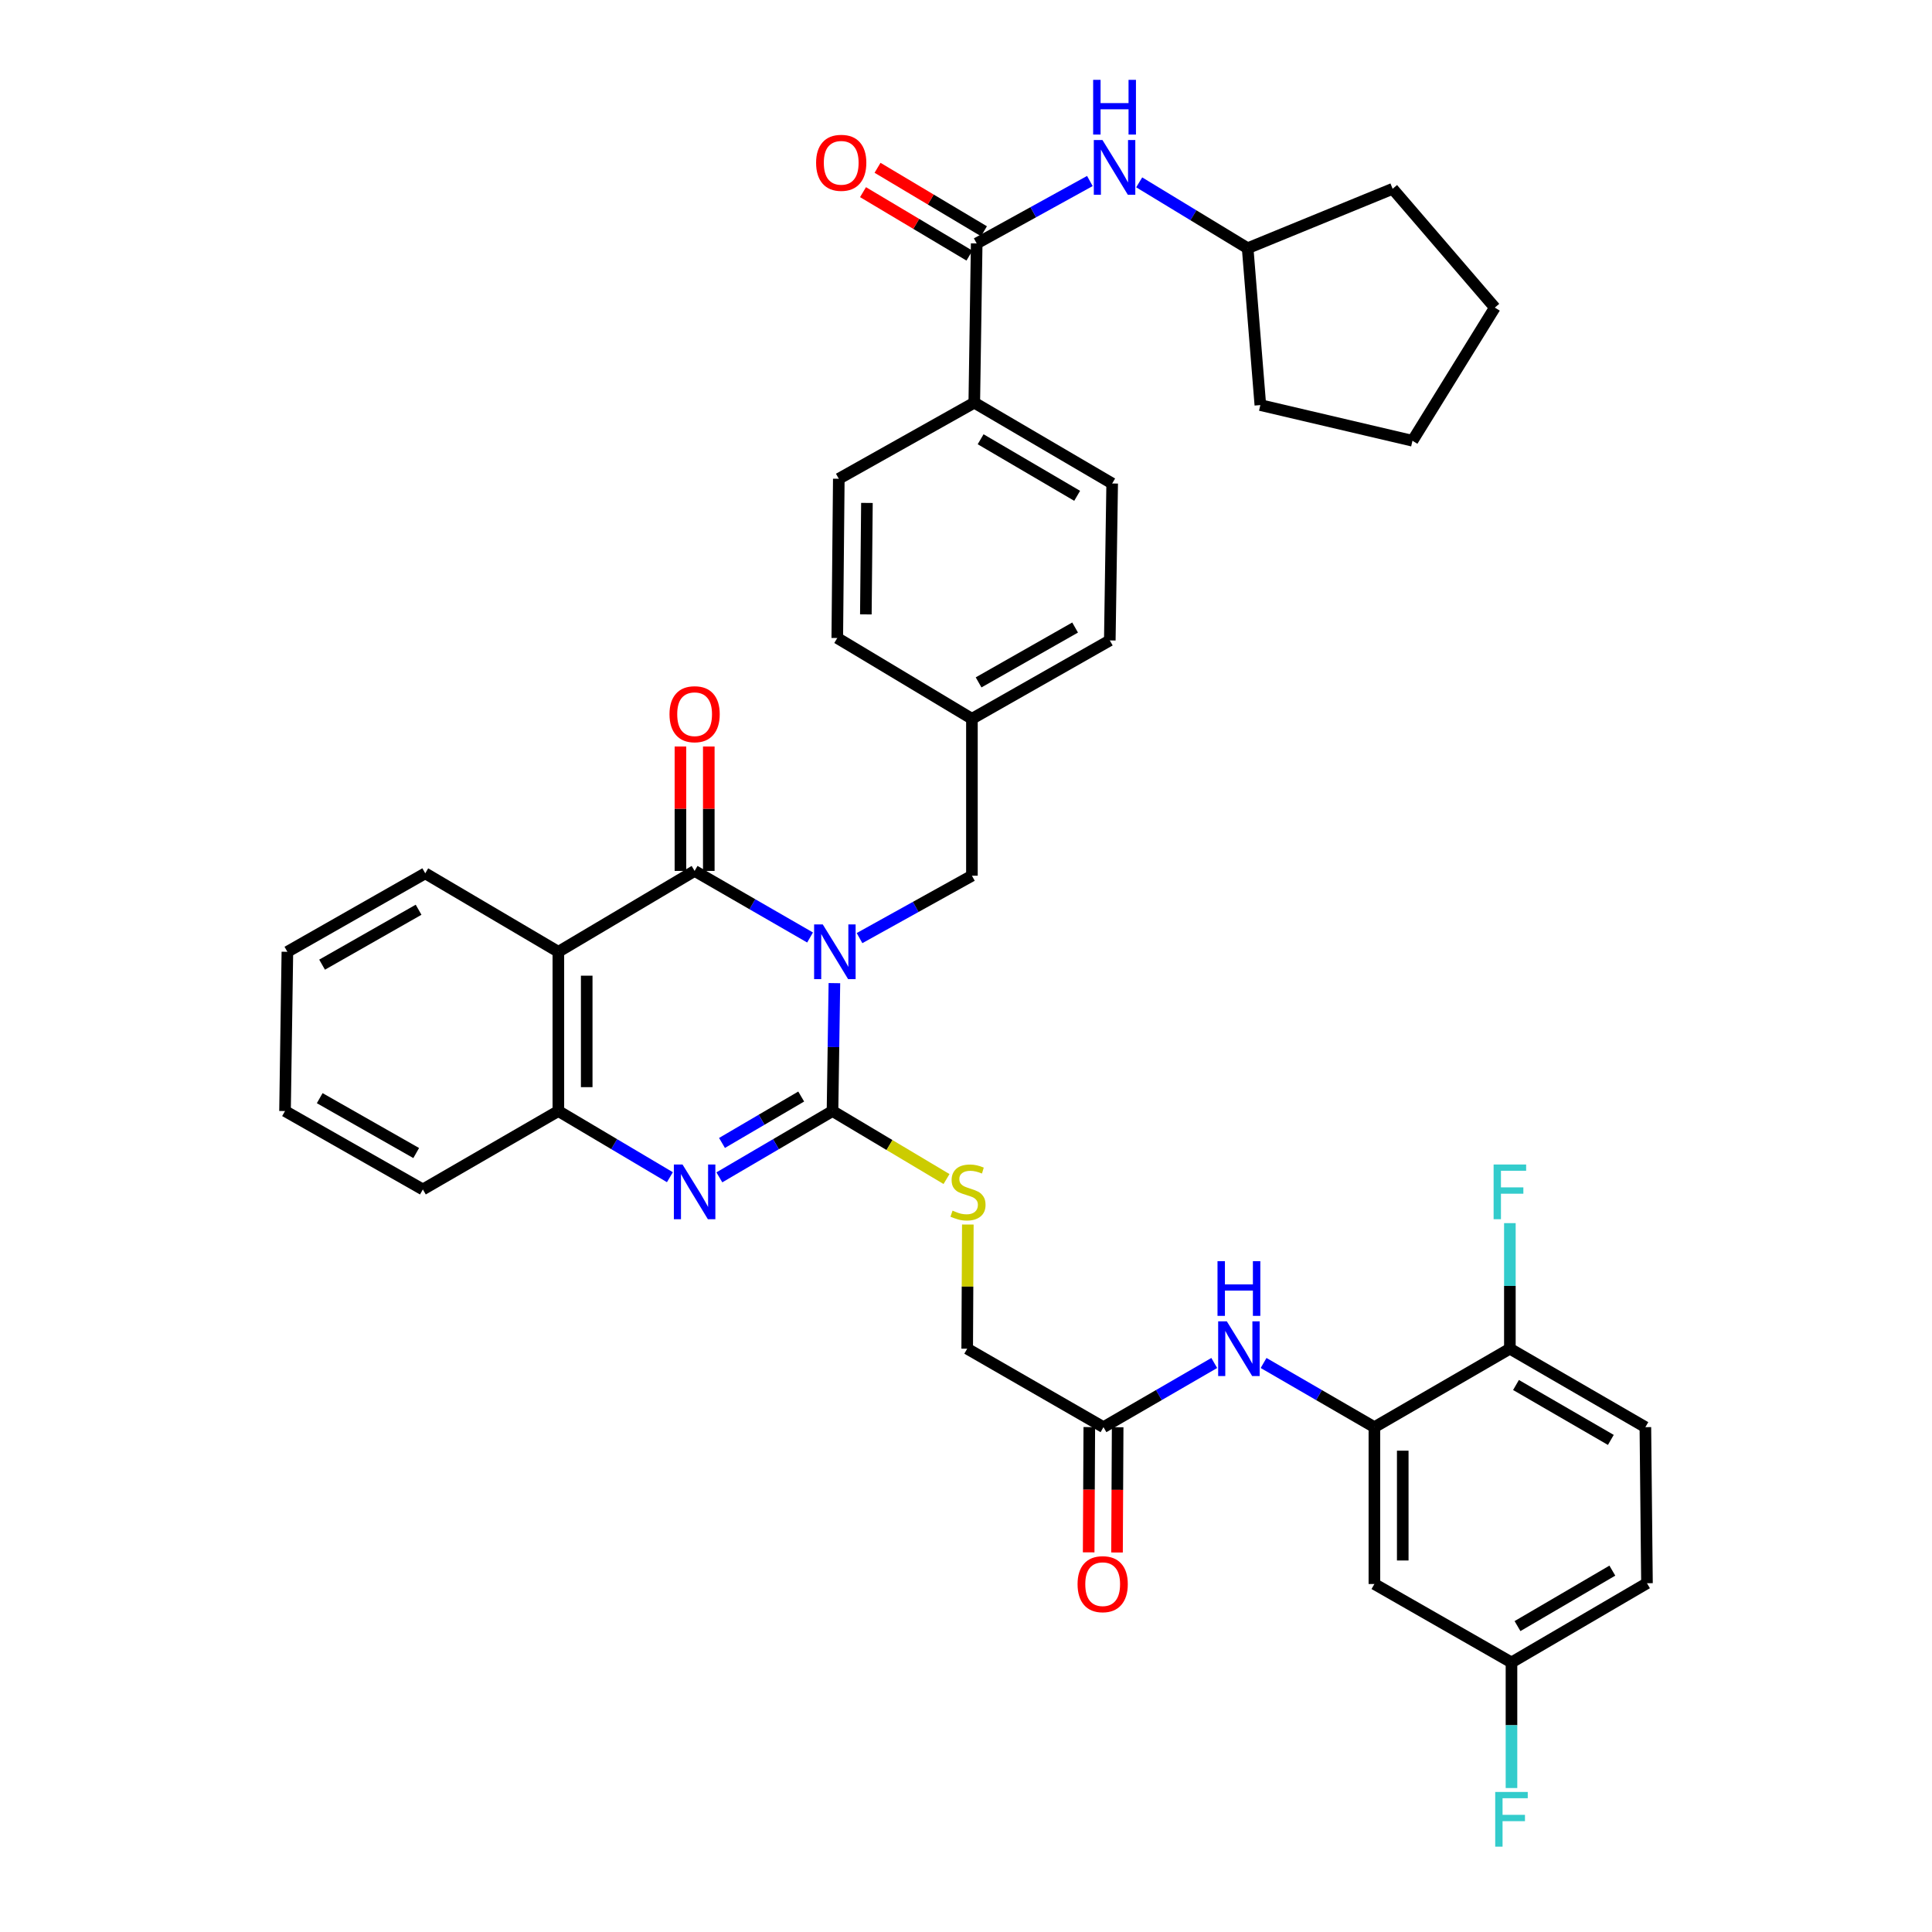 <?xml version='1.0' encoding='iso-8859-1'?>
<svg version='1.1' baseProfile='full'
              xmlns='http://www.w3.org/2000/svg'
                      xmlns:rdkit='http://www.rdkit.org/xml'
                      xmlns:xlink='http://www.w3.org/1999/xlink'
                  xml:space='preserve'
width='1000px' height='1000px' viewBox='0 0 1000 1000'>
<!-- END OF HEADER -->
<rect style='opacity:1.0;fill:#FFFFFF;stroke:none' width='1000' height='1000' x='0' y='0'> </rect>
<path class='bond-0' d='M 431.885,508.869 L 431.394,541.971' style='fill:none;fill-rule:evenodd;stroke:#0000FF;stroke-width:6px;stroke-linecap:butt;stroke-linejoin:miter;stroke-opacity:1' />
<path class='bond-0' d='M 431.394,541.971 L 430.903,575.074' style='fill:none;fill-rule:evenodd;stroke:#000000;stroke-width:6px;stroke-linecap:butt;stroke-linejoin:miter;stroke-opacity:1' />
<path class='bond-1' d='M 419.29,485.247 L 389.411,468.017' style='fill:none;fill-rule:evenodd;stroke:#0000FF;stroke-width:6px;stroke-linecap:butt;stroke-linejoin:miter;stroke-opacity:1' />
<path class='bond-1' d='M 389.411,468.017 L 359.531,450.787' style='fill:none;fill-rule:evenodd;stroke:#000000;stroke-width:6px;stroke-linecap:butt;stroke-linejoin:miter;stroke-opacity:1' />
<path class='bond-9' d='M 444.894,485.559 L 473.98,469.412' style='fill:none;fill-rule:evenodd;stroke:#0000FF;stroke-width:6px;stroke-linecap:butt;stroke-linejoin:miter;stroke-opacity:1' />
<path class='bond-9' d='M 473.98,469.412 L 503.065,453.265' style='fill:none;fill-rule:evenodd;stroke:#000000;stroke-width:6px;stroke-linecap:butt;stroke-linejoin:miter;stroke-opacity:1' />
<path class='bond-2' d='M 430.903,575.074 L 401.621,592.235' style='fill:none;fill-rule:evenodd;stroke:#000000;stroke-width:6px;stroke-linecap:butt;stroke-linejoin:miter;stroke-opacity:1' />
<path class='bond-2' d='M 401.621,592.235 L 372.339,609.396' style='fill:none;fill-rule:evenodd;stroke:#0000FF;stroke-width:6px;stroke-linecap:butt;stroke-linejoin:miter;stroke-opacity:1' />
<path class='bond-2' d='M 414.699,567.563 L 394.201,579.575' style='fill:none;fill-rule:evenodd;stroke:#000000;stroke-width:6px;stroke-linecap:butt;stroke-linejoin:miter;stroke-opacity:1' />
<path class='bond-2' d='M 394.201,579.575 L 373.704,591.588' style='fill:none;fill-rule:evenodd;stroke:#0000FF;stroke-width:6px;stroke-linecap:butt;stroke-linejoin:miter;stroke-opacity:1' />
<path class='bond-7' d='M 430.903,575.074 L 460.408,592.672' style='fill:none;fill-rule:evenodd;stroke:#000000;stroke-width:6px;stroke-linecap:butt;stroke-linejoin:miter;stroke-opacity:1' />
<path class='bond-7' d='M 460.408,592.672 L 489.914,610.27' style='fill:none;fill-rule:evenodd;stroke:#CCCC00;stroke-width:6px;stroke-linecap:butt;stroke-linejoin:miter;stroke-opacity:1' />
<path class='bond-3' d='M 359.531,450.787 L 289.007,492.648' style='fill:none;fill-rule:evenodd;stroke:#000000;stroke-width:6px;stroke-linecap:butt;stroke-linejoin:miter;stroke-opacity:1' />
<path class='bond-13' d='M 366.868,450.787 L 366.868,418.584' style='fill:none;fill-rule:evenodd;stroke:#000000;stroke-width:6px;stroke-linecap:butt;stroke-linejoin:miter;stroke-opacity:1' />
<path class='bond-13' d='M 366.868,418.584 L 366.868,386.381' style='fill:none;fill-rule:evenodd;stroke:#FF0000;stroke-width:6px;stroke-linecap:butt;stroke-linejoin:miter;stroke-opacity:1' />
<path class='bond-13' d='M 352.194,450.787 L 352.194,418.584' style='fill:none;fill-rule:evenodd;stroke:#000000;stroke-width:6px;stroke-linecap:butt;stroke-linejoin:miter;stroke-opacity:1' />
<path class='bond-13' d='M 352.194,418.584 L 352.194,386.381' style='fill:none;fill-rule:evenodd;stroke:#FF0000;stroke-width:6px;stroke-linecap:butt;stroke-linejoin:miter;stroke-opacity:1' />
<path class='bond-38' d='M 346.741,609.317 L 317.874,592.195' style='fill:none;fill-rule:evenodd;stroke:#0000FF;stroke-width:6px;stroke-linecap:butt;stroke-linejoin:miter;stroke-opacity:1' />
<path class='bond-38' d='M 317.874,592.195 L 289.007,575.074' style='fill:none;fill-rule:evenodd;stroke:#000000;stroke-width:6px;stroke-linecap:butt;stroke-linejoin:miter;stroke-opacity:1' />
<path class='bond-4' d='M 289.007,492.648 L 289.007,575.074' style='fill:none;fill-rule:evenodd;stroke:#000000;stroke-width:6px;stroke-linecap:butt;stroke-linejoin:miter;stroke-opacity:1' />
<path class='bond-4' d='M 303.681,505.012 L 303.681,562.71' style='fill:none;fill-rule:evenodd;stroke:#000000;stroke-width:6px;stroke-linecap:butt;stroke-linejoin:miter;stroke-opacity:1' />
<path class='bond-25' d='M 289.007,492.648 L 220.105,452.034' style='fill:none;fill-rule:evenodd;stroke:#000000;stroke-width:6px;stroke-linecap:butt;stroke-linejoin:miter;stroke-opacity:1' />
<path class='bond-31' d='M 289.007,575.074 L 218.874,615.655' style='fill:none;fill-rule:evenodd;stroke:#000000;stroke-width:6px;stroke-linecap:butt;stroke-linejoin:miter;stroke-opacity:1' />
<path class='bond-5' d='M 505.535,125.998 L 504.288,208.424' style='fill:none;fill-rule:evenodd;stroke:#000000;stroke-width:6px;stroke-linecap:butt;stroke-linejoin:miter;stroke-opacity:1' />
<path class='bond-10' d='M 505.535,125.998 L 534.824,109.843' style='fill:none;fill-rule:evenodd;stroke:#000000;stroke-width:6px;stroke-linecap:butt;stroke-linejoin:miter;stroke-opacity:1' />
<path class='bond-10' d='M 534.824,109.843 L 564.114,93.687' style='fill:none;fill-rule:evenodd;stroke:#0000FF;stroke-width:6px;stroke-linecap:butt;stroke-linejoin:miter;stroke-opacity:1' />
<path class='bond-16' d='M 509.293,119.696 L 481.751,103.274' style='fill:none;fill-rule:evenodd;stroke:#000000;stroke-width:6px;stroke-linecap:butt;stroke-linejoin:miter;stroke-opacity:1' />
<path class='bond-16' d='M 481.751,103.274 L 454.209,86.852' style='fill:none;fill-rule:evenodd;stroke:#FF0000;stroke-width:6px;stroke-linecap:butt;stroke-linejoin:miter;stroke-opacity:1' />
<path class='bond-16' d='M 501.778,132.3 L 474.236,115.878' style='fill:none;fill-rule:evenodd;stroke:#000000;stroke-width:6px;stroke-linecap:butt;stroke-linejoin:miter;stroke-opacity:1' />
<path class='bond-16' d='M 474.236,115.878 L 446.694,99.456' style='fill:none;fill-rule:evenodd;stroke:#FF0000;stroke-width:6px;stroke-linecap:butt;stroke-linejoin:miter;stroke-opacity:1' />
<path class='bond-6' d='M 711.385,738.695 L 682.705,722.085' style='fill:none;fill-rule:evenodd;stroke:#000000;stroke-width:6px;stroke-linecap:butt;stroke-linejoin:miter;stroke-opacity:1' />
<path class='bond-6' d='M 682.705,722.085 L 654.026,705.475' style='fill:none;fill-rule:evenodd;stroke:#0000FF;stroke-width:6px;stroke-linecap:butt;stroke-linejoin:miter;stroke-opacity:1' />
<path class='bond-12' d='M 711.385,738.695 L 711.385,819.882' style='fill:none;fill-rule:evenodd;stroke:#000000;stroke-width:6px;stroke-linecap:butt;stroke-linejoin:miter;stroke-opacity:1' />
<path class='bond-12' d='M 726.058,750.873 L 726.058,807.704' style='fill:none;fill-rule:evenodd;stroke:#000000;stroke-width:6px;stroke-linecap:butt;stroke-linejoin:miter;stroke-opacity:1' />
<path class='bond-15' d='M 711.385,738.695 L 781.509,698.082' style='fill:none;fill-rule:evenodd;stroke:#000000;stroke-width:6px;stroke-linecap:butt;stroke-linejoin:miter;stroke-opacity:1' />
<path class='bond-18' d='M 500.949,633.812 L 500.784,665.947' style='fill:none;fill-rule:evenodd;stroke:#CCCC00;stroke-width:6px;stroke-linecap:butt;stroke-linejoin:miter;stroke-opacity:1' />
<path class='bond-18' d='M 500.784,665.947 L 500.62,698.082' style='fill:none;fill-rule:evenodd;stroke:#000000;stroke-width:6px;stroke-linecap:butt;stroke-linejoin:miter;stroke-opacity:1' />
<path class='bond-8' d='M 628.495,705.477 L 599.827,722.086' style='fill:none;fill-rule:evenodd;stroke:#0000FF;stroke-width:6px;stroke-linecap:butt;stroke-linejoin:miter;stroke-opacity:1' />
<path class='bond-8' d='M 599.827,722.086 L 571.16,738.695' style='fill:none;fill-rule:evenodd;stroke:#000000;stroke-width:6px;stroke-linecap:butt;stroke-linejoin:miter;stroke-opacity:1' />
<path class='bond-23' d='M 503.065,453.265 L 503.065,372.045' style='fill:none;fill-rule:evenodd;stroke:#000000;stroke-width:6px;stroke-linecap:butt;stroke-linejoin:miter;stroke-opacity:1' />
<path class='bond-26' d='M 589.646,94.385 L 617.715,111.431' style='fill:none;fill-rule:evenodd;stroke:#0000FF;stroke-width:6px;stroke-linecap:butt;stroke-linejoin:miter;stroke-opacity:1' />
<path class='bond-26' d='M 617.715,111.431 L 645.784,128.476' style='fill:none;fill-rule:evenodd;stroke:#000000;stroke-width:6px;stroke-linecap:butt;stroke-linejoin:miter;stroke-opacity:1' />
<path class='bond-11' d='M 571.16,738.695 L 500.62,698.082' style='fill:none;fill-rule:evenodd;stroke:#000000;stroke-width:6px;stroke-linecap:butt;stroke-linejoin:miter;stroke-opacity:1' />
<path class='bond-17' d='M 563.823,738.658 L 563.657,771.076' style='fill:none;fill-rule:evenodd;stroke:#000000;stroke-width:6px;stroke-linecap:butt;stroke-linejoin:miter;stroke-opacity:1' />
<path class='bond-17' d='M 563.657,771.076 L 563.491,803.495' style='fill:none;fill-rule:evenodd;stroke:#FF0000;stroke-width:6px;stroke-linecap:butt;stroke-linejoin:miter;stroke-opacity:1' />
<path class='bond-17' d='M 578.497,738.733 L 578.331,771.152' style='fill:none;fill-rule:evenodd;stroke:#000000;stroke-width:6px;stroke-linecap:butt;stroke-linejoin:miter;stroke-opacity:1' />
<path class='bond-17' d='M 578.331,771.152 L 578.165,803.57' style='fill:none;fill-rule:evenodd;stroke:#FF0000;stroke-width:6px;stroke-linecap:butt;stroke-linejoin:miter;stroke-opacity:1' />
<path class='bond-22' d='M 711.385,819.882 L 782.341,860.48' style='fill:none;fill-rule:evenodd;stroke:#000000;stroke-width:6px;stroke-linecap:butt;stroke-linejoin:miter;stroke-opacity:1' />
<path class='bond-14' d='M 504.288,208.424 L 575.66,250.253' style='fill:none;fill-rule:evenodd;stroke:#000000;stroke-width:6px;stroke-linecap:butt;stroke-linejoin:miter;stroke-opacity:1' />
<path class='bond-14' d='M 507.574,227.358 L 557.535,256.638' style='fill:none;fill-rule:evenodd;stroke:#000000;stroke-width:6px;stroke-linecap:butt;stroke-linejoin:miter;stroke-opacity:1' />
<path class='bond-39' d='M 504.288,208.424 L 434.163,247.807' style='fill:none;fill-rule:evenodd;stroke:#000000;stroke-width:6px;stroke-linecap:butt;stroke-linejoin:miter;stroke-opacity:1' />
<path class='bond-21' d='M 781.509,698.082 L 851.642,738.695' style='fill:none;fill-rule:evenodd;stroke:#000000;stroke-width:6px;stroke-linecap:butt;stroke-linejoin:miter;stroke-opacity:1' />
<path class='bond-21' d='M 784.676,716.872 L 833.768,745.302' style='fill:none;fill-rule:evenodd;stroke:#000000;stroke-width:6px;stroke-linecap:butt;stroke-linejoin:miter;stroke-opacity:1' />
<path class='bond-24' d='M 781.509,698.082 L 781.509,665.587' style='fill:none;fill-rule:evenodd;stroke:#000000;stroke-width:6px;stroke-linecap:butt;stroke-linejoin:miter;stroke-opacity:1' />
<path class='bond-24' d='M 781.509,665.587 L 781.509,633.092' style='fill:none;fill-rule:evenodd;stroke:#33CCCC;stroke-width:6px;stroke-linecap:butt;stroke-linejoin:miter;stroke-opacity:1' />
<path class='bond-19' d='M 575.66,250.253 L 574.429,331.48' style='fill:none;fill-rule:evenodd;stroke:#000000;stroke-width:6px;stroke-linecap:butt;stroke-linejoin:miter;stroke-opacity:1' />
<path class='bond-20' d='M 434.163,247.807 L 433.373,330.233' style='fill:none;fill-rule:evenodd;stroke:#000000;stroke-width:6px;stroke-linecap:butt;stroke-linejoin:miter;stroke-opacity:1' />
<path class='bond-20' d='M 448.718,260.312 L 448.164,318.01' style='fill:none;fill-rule:evenodd;stroke:#000000;stroke-width:6px;stroke-linecap:butt;stroke-linejoin:miter;stroke-opacity:1' />
<path class='bond-27' d='M 851.642,738.695 L 852.473,819.475' style='fill:none;fill-rule:evenodd;stroke:#000000;stroke-width:6px;stroke-linecap:butt;stroke-linejoin:miter;stroke-opacity:1' />
<path class='bond-30' d='M 782.341,860.48 L 782.341,892.983' style='fill:none;fill-rule:evenodd;stroke:#000000;stroke-width:6px;stroke-linecap:butt;stroke-linejoin:miter;stroke-opacity:1' />
<path class='bond-30' d='M 782.341,892.983 L 782.341,925.485' style='fill:none;fill-rule:evenodd;stroke:#33CCCC;stroke-width:6px;stroke-linecap:butt;stroke-linejoin:miter;stroke-opacity:1' />
<path class='bond-41' d='M 782.341,860.48 L 852.473,819.475' style='fill:none;fill-rule:evenodd;stroke:#000000;stroke-width:6px;stroke-linecap:butt;stroke-linejoin:miter;stroke-opacity:1' />
<path class='bond-41' d='M 785.454,841.662 L 834.547,812.958' style='fill:none;fill-rule:evenodd;stroke:#000000;stroke-width:6px;stroke-linecap:butt;stroke-linejoin:miter;stroke-opacity:1' />
<path class='bond-28' d='M 503.065,372.045 L 433.373,330.233' style='fill:none;fill-rule:evenodd;stroke:#000000;stroke-width:6px;stroke-linecap:butt;stroke-linejoin:miter;stroke-opacity:1' />
<path class='bond-29' d='M 503.065,372.045 L 574.429,331.48' style='fill:none;fill-rule:evenodd;stroke:#000000;stroke-width:6px;stroke-linecap:butt;stroke-linejoin:miter;stroke-opacity:1' />
<path class='bond-29' d='M 506.518,353.204 L 556.473,324.808' style='fill:none;fill-rule:evenodd;stroke:#000000;stroke-width:6px;stroke-linecap:butt;stroke-linejoin:miter;stroke-opacity:1' />
<path class='bond-34' d='M 220.105,452.034 L 148.749,492.648' style='fill:none;fill-rule:evenodd;stroke:#000000;stroke-width:6px;stroke-linecap:butt;stroke-linejoin:miter;stroke-opacity:1' />
<path class='bond-34' d='M 216.66,470.879 L 166.711,499.309' style='fill:none;fill-rule:evenodd;stroke:#000000;stroke-width:6px;stroke-linecap:butt;stroke-linejoin:miter;stroke-opacity:1' />
<path class='bond-32' d='M 645.784,128.476 L 652.355,209.671' style='fill:none;fill-rule:evenodd;stroke:#000000;stroke-width:6px;stroke-linecap:butt;stroke-linejoin:miter;stroke-opacity:1' />
<path class='bond-33' d='M 645.784,128.476 L 720.833,97.726' style='fill:none;fill-rule:evenodd;stroke:#000000;stroke-width:6px;stroke-linecap:butt;stroke-linejoin:miter;stroke-opacity:1' />
<path class='bond-40' d='M 218.874,615.655 L 147.527,575.074' style='fill:none;fill-rule:evenodd;stroke:#000000;stroke-width:6px;stroke-linecap:butt;stroke-linejoin:miter;stroke-opacity:1' />
<path class='bond-40' d='M 215.427,596.813 L 165.483,568.406' style='fill:none;fill-rule:evenodd;stroke:#000000;stroke-width:6px;stroke-linecap:butt;stroke-linejoin:miter;stroke-opacity:1' />
<path class='bond-37' d='M 652.355,209.671 L 731.096,228.136' style='fill:none;fill-rule:evenodd;stroke:#000000;stroke-width:6px;stroke-linecap:butt;stroke-linejoin:miter;stroke-opacity:1' />
<path class='bond-36' d='M 720.833,97.726 L 773.724,159.218' style='fill:none;fill-rule:evenodd;stroke:#000000;stroke-width:6px;stroke-linecap:butt;stroke-linejoin:miter;stroke-opacity:1' />
<path class='bond-35' d='M 148.749,492.648 L 147.527,575.074' style='fill:none;fill-rule:evenodd;stroke:#000000;stroke-width:6px;stroke-linecap:butt;stroke-linejoin:miter;stroke-opacity:1' />
<path class='bond-42' d='M 773.724,159.218 L 731.096,228.136' style='fill:none;fill-rule:evenodd;stroke:#000000;stroke-width:6px;stroke-linecap:butt;stroke-linejoin:miter;stroke-opacity:1' />
<path  class='atom-0' d='M 425.865 478.488
L 435.145 493.488
Q 436.065 494.968, 437.545 497.648
Q 439.025 500.328, 439.105 500.488
L 439.105 478.488
L 442.865 478.488
L 442.865 506.808
L 438.985 506.808
L 429.025 490.408
Q 427.865 488.488, 426.625 486.288
Q 425.425 484.088, 425.065 483.408
L 425.065 506.808
L 421.385 506.808
L 421.385 478.488
L 425.865 478.488
' fill='#0000FF'/>
<path  class='atom-3' d='M 353.271 602.743
L 362.551 617.743
Q 363.471 619.223, 364.951 621.903
Q 366.431 624.583, 366.511 624.743
L 366.511 602.743
L 370.271 602.743
L 370.271 631.063
L 366.391 631.063
L 356.431 614.663
Q 355.271 612.743, 354.031 610.543
Q 352.831 608.343, 352.471 607.663
L 352.471 631.063
L 348.791 631.063
L 348.791 602.743
L 353.271 602.743
' fill='#0000FF'/>
<path  class='atom-8' d='M 493.035 626.623
Q 493.355 626.743, 494.675 627.303
Q 495.995 627.863, 497.435 628.223
Q 498.915 628.543, 500.355 628.543
Q 503.035 628.543, 504.595 627.263
Q 506.155 625.943, 506.155 623.663
Q 506.155 622.103, 505.355 621.143
Q 504.595 620.183, 503.395 619.663
Q 502.195 619.143, 500.195 618.543
Q 497.675 617.783, 496.155 617.063
Q 494.675 616.343, 493.595 614.823
Q 492.555 613.303, 492.555 610.743
Q 492.555 607.183, 494.955 604.983
Q 497.395 602.783, 502.195 602.783
Q 505.475 602.783, 509.195 604.343
L 508.275 607.423
Q 504.875 606.023, 502.315 606.023
Q 499.555 606.023, 498.035 607.183
Q 496.515 608.303, 496.555 610.263
Q 496.555 611.783, 497.315 612.703
Q 498.115 613.623, 499.235 614.143
Q 500.395 614.663, 502.315 615.263
Q 504.875 616.063, 506.395 616.863
Q 507.915 617.663, 508.995 619.303
Q 510.115 620.903, 510.115 623.663
Q 510.115 627.583, 507.475 629.703
Q 504.875 631.783, 500.515 631.783
Q 497.995 631.783, 496.075 631.223
Q 494.195 630.703, 491.955 629.783
L 493.035 626.623
' fill='#CCCC00'/>
<path  class='atom-9' d='M 635 683.922
L 644.28 698.922
Q 645.2 700.402, 646.68 703.082
Q 648.16 705.762, 648.24 705.922
L 648.24 683.922
L 652 683.922
L 652 712.242
L 648.12 712.242
L 638.16 695.842
Q 637 693.922, 635.76 691.722
Q 634.56 689.522, 634.2 688.842
L 634.2 712.242
L 630.52 712.242
L 630.52 683.922
L 635 683.922
' fill='#0000FF'/>
<path  class='atom-9' d='M 630.18 652.77
L 634.02 652.77
L 634.02 664.81
L 648.5 664.81
L 648.5 652.77
L 652.34 652.77
L 652.34 681.09
L 648.5 681.09
L 648.5 668.01
L 634.02 668.01
L 634.02 681.09
L 630.18 681.09
L 630.18 652.77
' fill='#0000FF'/>
<path  class='atom-11' d='M 570.631 72.48
L 579.911 87.48
Q 580.831 88.96, 582.311 91.639
Q 583.791 94.32, 583.871 94.48
L 583.871 72.48
L 587.631 72.48
L 587.631 100.799
L 583.751 100.799
L 573.791 84.4
Q 572.631 82.48, 571.391 80.279
Q 570.191 78.079, 569.831 77.4
L 569.831 100.799
L 566.151 100.799
L 566.151 72.48
L 570.631 72.48
' fill='#0000FF'/>
<path  class='atom-11' d='M 565.811 41.328
L 569.651 41.328
L 569.651 53.367
L 584.131 53.367
L 584.131 41.328
L 587.971 41.328
L 587.971 69.647
L 584.131 69.647
L 584.131 56.568
L 569.651 56.568
L 569.651 69.647
L 565.811 69.647
L 565.811 41.328
' fill='#0000FF'/>
<path  class='atom-14' d='M 346.531 369.672
Q 346.531 362.872, 349.891 359.072
Q 353.251 355.272, 359.531 355.272
Q 365.811 355.272, 369.171 359.072
Q 372.531 362.872, 372.531 369.672
Q 372.531 376.552, 369.131 380.472
Q 365.731 384.352, 359.531 384.352
Q 353.291 384.352, 349.891 380.472
Q 346.531 376.592, 346.531 369.672
M 359.531 381.152
Q 363.851 381.152, 366.171 378.272
Q 368.531 375.352, 368.531 369.672
Q 368.531 364.112, 366.171 361.312
Q 363.851 358.472, 359.531 358.472
Q 355.211 358.472, 352.851 361.272
Q 350.531 364.072, 350.531 369.672
Q 350.531 375.392, 352.851 378.272
Q 355.211 381.152, 359.531 381.152
' fill='#FF0000'/>
<path  class='atom-17' d='M 422.411 84.266
Q 422.411 77.466, 425.771 73.666
Q 429.131 69.866, 435.411 69.866
Q 441.691 69.866, 445.051 73.666
Q 448.411 77.466, 448.411 84.266
Q 448.411 91.146, 445.011 95.066
Q 441.611 98.946, 435.411 98.946
Q 429.171 98.946, 425.771 95.066
Q 422.411 91.186, 422.411 84.266
M 435.411 95.746
Q 439.731 95.746, 442.051 92.866
Q 444.411 89.946, 444.411 84.266
Q 444.411 78.706, 442.051 75.906
Q 439.731 73.066, 435.411 73.066
Q 431.091 73.066, 428.731 75.866
Q 426.411 78.666, 426.411 84.266
Q 426.411 89.986, 428.731 92.866
Q 431.091 95.746, 435.411 95.746
' fill='#FF0000'/>
<path  class='atom-18' d='M 557.744 819.962
Q 557.744 813.162, 561.104 809.362
Q 564.464 805.562, 570.744 805.562
Q 577.024 805.562, 580.384 809.362
Q 583.744 813.162, 583.744 819.962
Q 583.744 826.842, 580.344 830.762
Q 576.944 834.642, 570.744 834.642
Q 564.504 834.642, 561.104 830.762
Q 557.744 826.882, 557.744 819.962
M 570.744 831.442
Q 575.064 831.442, 577.384 828.562
Q 579.744 825.642, 579.744 819.962
Q 579.744 814.402, 577.384 811.602
Q 575.064 808.762, 570.744 808.762
Q 566.424 808.762, 564.064 811.562
Q 561.744 814.362, 561.744 819.962
Q 561.744 825.682, 564.064 828.562
Q 566.424 831.442, 570.744 831.442
' fill='#FF0000'/>
<path  class='atom-25' d='M 773.089 602.743
L 789.929 602.743
L 789.929 605.983
L 776.889 605.983
L 776.889 614.583
L 788.489 614.583
L 788.489 617.863
L 776.889 617.863
L 776.889 631.063
L 773.089 631.063
L 773.089 602.743
' fill='#33CCCC'/>
<path  class='atom-31' d='M 773.921 927.515
L 790.761 927.515
L 790.761 930.755
L 777.721 930.755
L 777.721 939.355
L 789.321 939.355
L 789.321 942.635
L 777.721 942.635
L 777.721 955.835
L 773.921 955.835
L 773.921 927.515
' fill='#33CCCC'/>
</svg>
